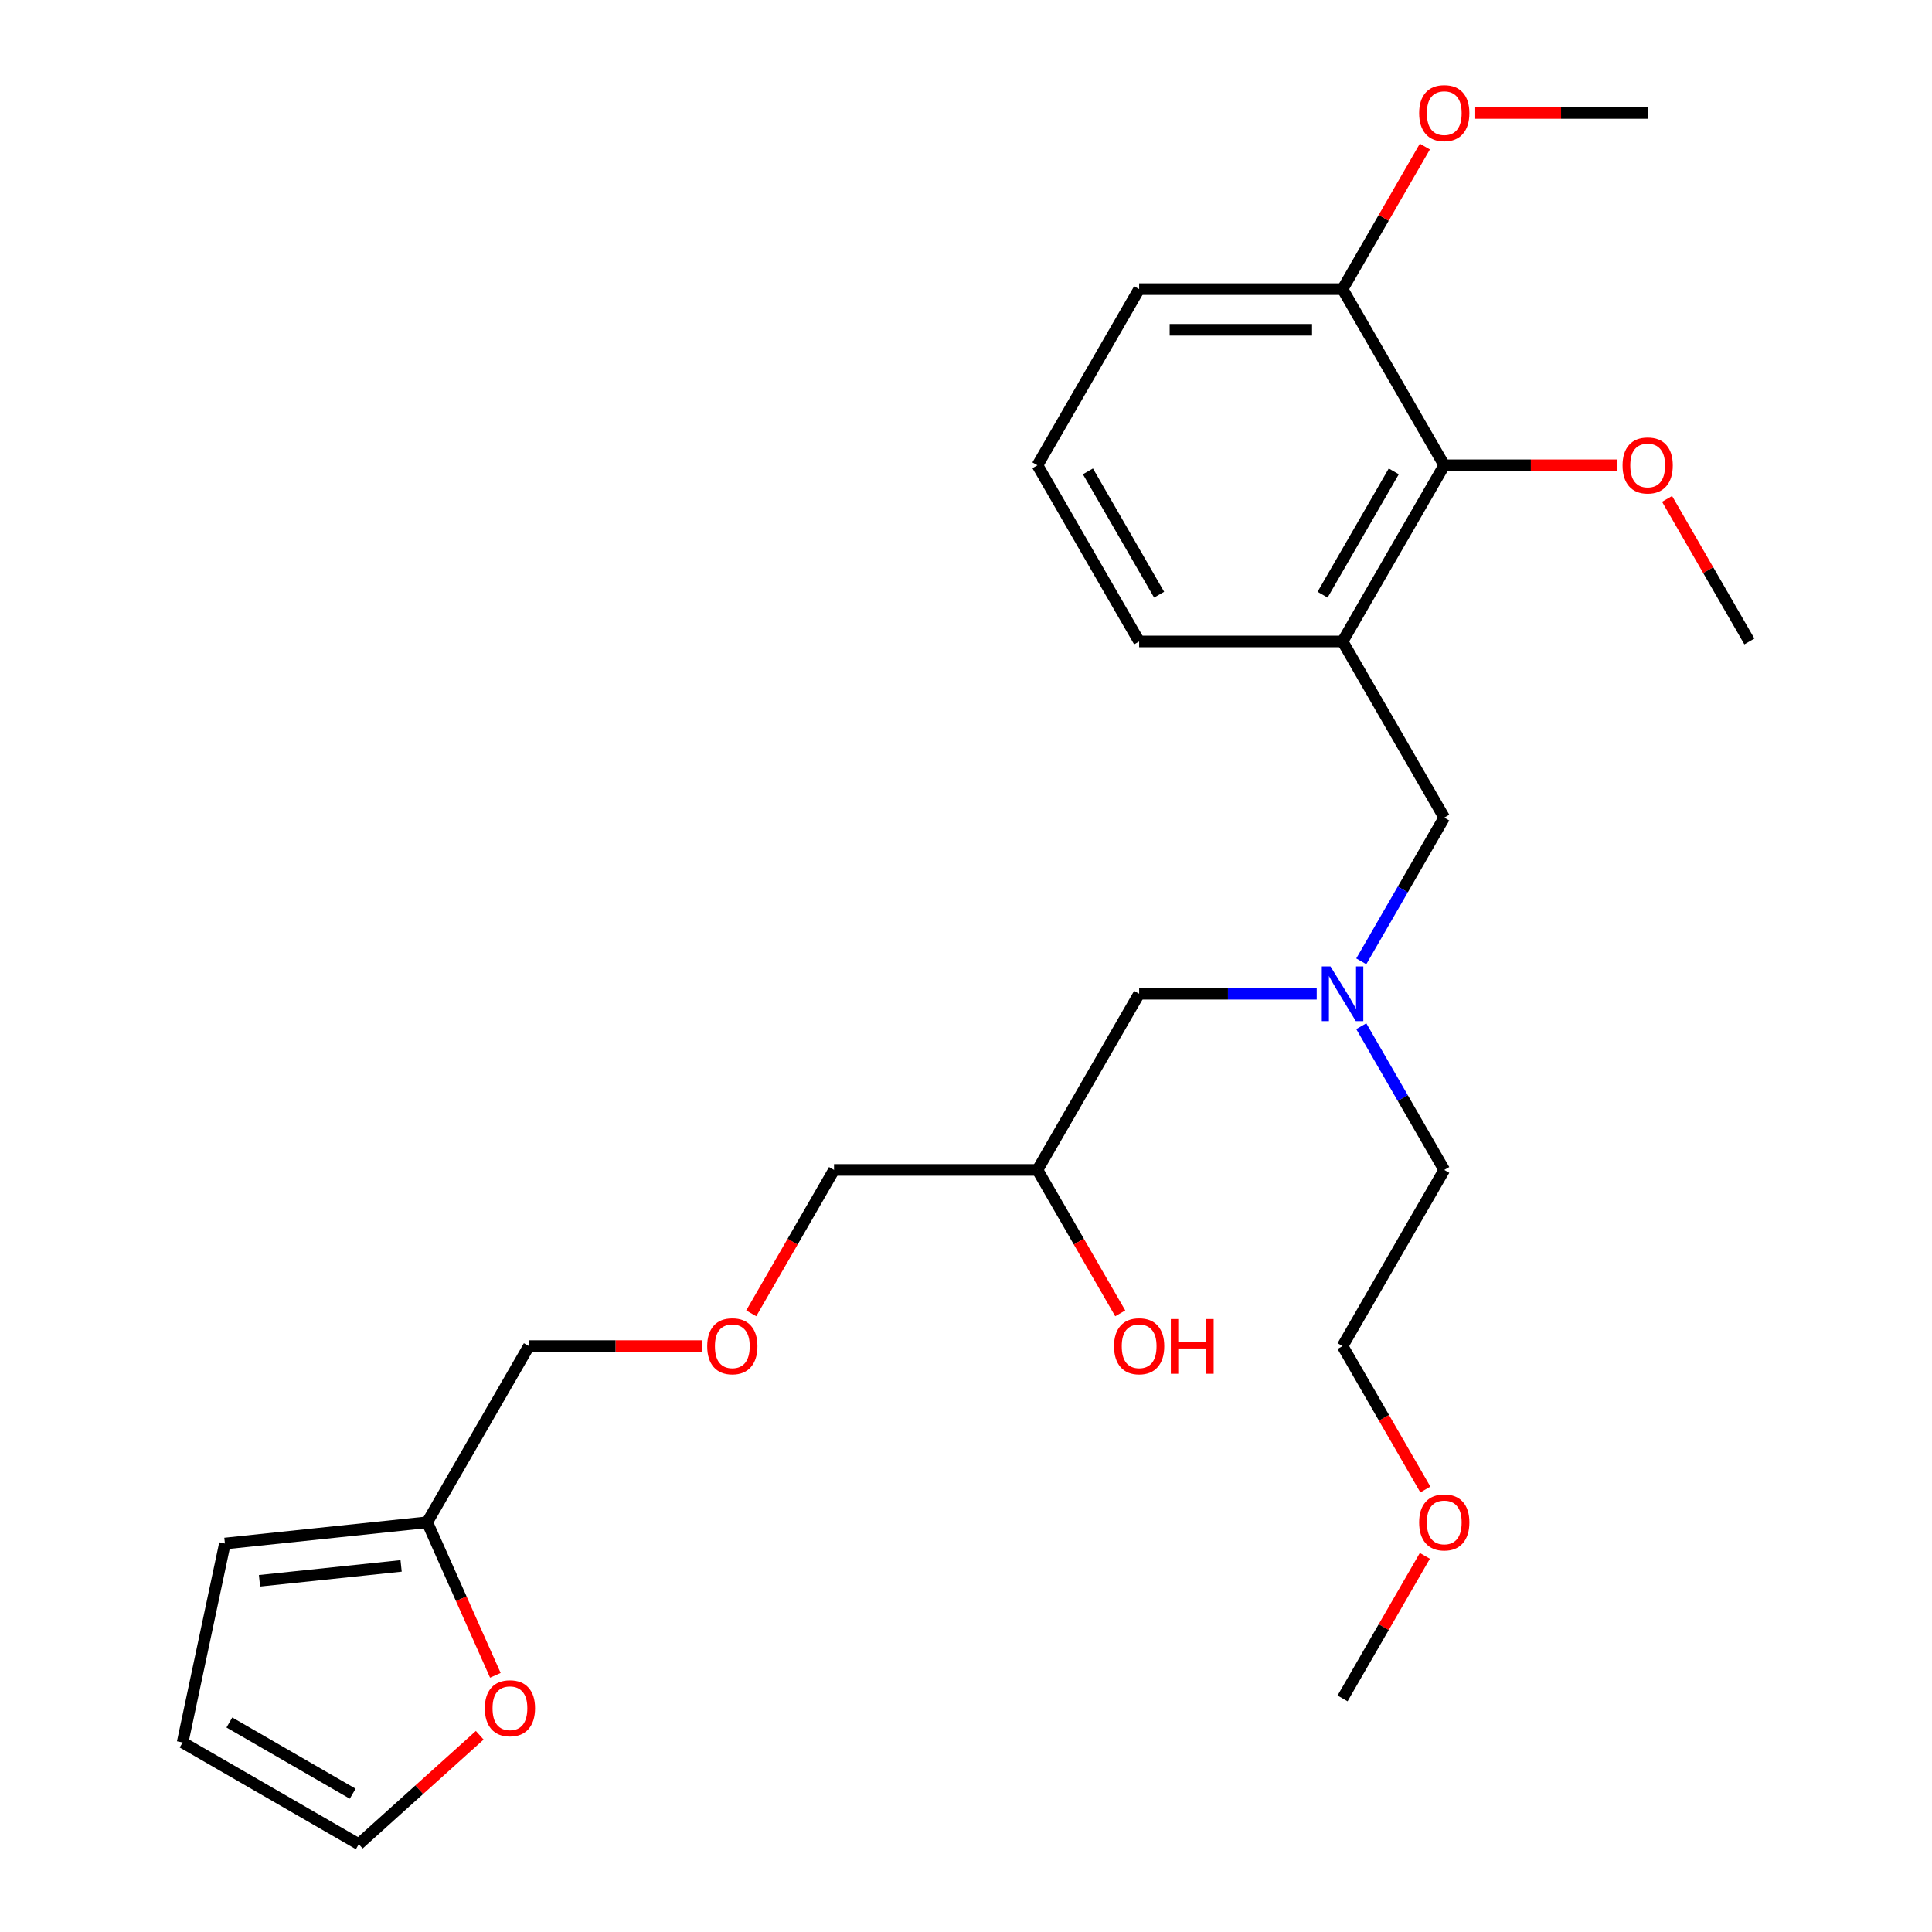 <?xml version='1.0' encoding='iso-8859-1'?>
<svg version='1.1' baseProfile='full'
              xmlns='http://www.w3.org/2000/svg'
                      xmlns:rdkit='http://www.rdkit.org/xml'
                      xmlns:xlink='http://www.w3.org/1999/xlink'
                  xml:space='preserve'
width='1000px' height='1000px' viewBox='0 0 1000 1000'>
<!-- END OF HEADER -->
<rect style='opacity:1.0;fill:#FFFFFF;stroke:none' width='1000' height='1000' x='0' y='0'> </rect>
<path class='bond-0' d='M 694.907,332.011 L 747.55,240.831' style='fill:none;fill-rule:evenodd;stroke:#000000;stroke-width:6px;stroke-linecap:butt;stroke-linejoin:miter;stroke-opacity:1' />
<path class='bond-0' d='M 684.567,307.805 L 721.417,243.979' style='fill:none;fill-rule:evenodd;stroke:#000000;stroke-width:6px;stroke-linecap:butt;stroke-linejoin:miter;stroke-opacity:1' />
<path class='bond-1' d='M 694.907,332.011 L 747.55,423.191' style='fill:none;fill-rule:evenodd;stroke:#000000;stroke-width:6px;stroke-linecap:butt;stroke-linejoin:miter;stroke-opacity:1' />
<path class='bond-13' d='M 694.907,332.011 L 589.621,332.011' style='fill:none;fill-rule:evenodd;stroke:#000000;stroke-width:6px;stroke-linecap:butt;stroke-linejoin:miter;stroke-opacity:1' />
<path class='bond-7' d='M 747.55,240.831 L 694.907,149.65' style='fill:none;fill-rule:evenodd;stroke:#000000;stroke-width:6px;stroke-linecap:butt;stroke-linejoin:miter;stroke-opacity:1' />
<path class='bond-12' d='M 747.55,240.831 L 792.377,240.831' style='fill:none;fill-rule:evenodd;stroke:#000000;stroke-width:6px;stroke-linecap:butt;stroke-linejoin:miter;stroke-opacity:1' />
<path class='bond-12' d='M 792.377,240.831 L 837.204,240.831' style='fill:none;fill-rule:evenodd;stroke:#FF0000;stroke-width:6px;stroke-linecap:butt;stroke-linejoin:miter;stroke-opacity:1' />
<path class='bond-4' d='M 747.55,423.191 L 726.076,460.385' style='fill:none;fill-rule:evenodd;stroke:#000000;stroke-width:6px;stroke-linecap:butt;stroke-linejoin:miter;stroke-opacity:1' />
<path class='bond-4' d='M 726.076,460.385 L 704.602,497.579' style='fill:none;fill-rule:evenodd;stroke:#0000FF;stroke-width:6px;stroke-linecap:butt;stroke-linejoin:miter;stroke-opacity:1' />
<path class='bond-2' d='M 221.121,787.912 L 273.763,696.732' style='fill:none;fill-rule:evenodd;stroke:#000000;stroke-width:6px;stroke-linecap:butt;stroke-linejoin:miter;stroke-opacity:1' />
<path class='bond-3' d='M 221.121,787.912 L 238.759,827.528' style='fill:none;fill-rule:evenodd;stroke:#000000;stroke-width:6px;stroke-linecap:butt;stroke-linejoin:miter;stroke-opacity:1' />
<path class='bond-3' d='M 238.759,827.528 L 256.397,867.143' style='fill:none;fill-rule:evenodd;stroke:#FF0000;stroke-width:6px;stroke-linecap:butt;stroke-linejoin:miter;stroke-opacity:1' />
<path class='bond-5' d='M 221.121,787.912 L 116.411,798.917' style='fill:none;fill-rule:evenodd;stroke:#000000;stroke-width:6px;stroke-linecap:butt;stroke-linejoin:miter;stroke-opacity:1' />
<path class='bond-5' d='M 207.615,810.505 L 134.319,818.208' style='fill:none;fill-rule:evenodd;stroke:#000000;stroke-width:6px;stroke-linecap:butt;stroke-linejoin:miter;stroke-opacity:1' />
<path class='bond-6' d='M 248.312,898.171 L 217.007,926.358' style='fill:none;fill-rule:evenodd;stroke:#FF0000;stroke-width:6px;stroke-linecap:butt;stroke-linejoin:miter;stroke-opacity:1' />
<path class='bond-6' d='M 217.007,926.358 L 185.702,954.545' style='fill:none;fill-rule:evenodd;stroke:#000000;stroke-width:6px;stroke-linecap:butt;stroke-linejoin:miter;stroke-opacity:1' />
<path class='bond-9' d='M 681.535,514.371 L 635.578,514.371' style='fill:none;fill-rule:evenodd;stroke:#0000FF;stroke-width:6px;stroke-linecap:butt;stroke-linejoin:miter;stroke-opacity:1' />
<path class='bond-9' d='M 635.578,514.371 L 589.621,514.371' style='fill:none;fill-rule:evenodd;stroke:#000000;stroke-width:6px;stroke-linecap:butt;stroke-linejoin:miter;stroke-opacity:1' />
<path class='bond-20' d='M 704.602,531.163 L 726.076,568.357' style='fill:none;fill-rule:evenodd;stroke:#0000FF;stroke-width:6px;stroke-linecap:butt;stroke-linejoin:miter;stroke-opacity:1' />
<path class='bond-20' d='M 726.076,568.357 L 747.55,605.552' style='fill:none;fill-rule:evenodd;stroke:#000000;stroke-width:6px;stroke-linecap:butt;stroke-linejoin:miter;stroke-opacity:1' />
<path class='bond-8' d='M 116.411,798.917 L 94.521,901.903' style='fill:none;fill-rule:evenodd;stroke:#000000;stroke-width:6px;stroke-linecap:butt;stroke-linejoin:miter;stroke-opacity:1' />
<path class='bond-27' d='M 185.702,954.545 L 94.521,901.903' style='fill:none;fill-rule:evenodd;stroke:#000000;stroke-width:6px;stroke-linecap:butt;stroke-linejoin:miter;stroke-opacity:1' />
<path class='bond-27' d='M 182.553,928.413 L 118.727,891.563' style='fill:none;fill-rule:evenodd;stroke:#000000;stroke-width:6px;stroke-linecap:butt;stroke-linejoin:miter;stroke-opacity:1' />
<path class='bond-14' d='M 694.907,149.65 L 716.208,112.756' style='fill:none;fill-rule:evenodd;stroke:#000000;stroke-width:6px;stroke-linecap:butt;stroke-linejoin:miter;stroke-opacity:1' />
<path class='bond-14' d='M 716.208,112.756 L 737.509,75.862' style='fill:none;fill-rule:evenodd;stroke:#FF0000;stroke-width:6px;stroke-linecap:butt;stroke-linejoin:miter;stroke-opacity:1' />
<path class='bond-26' d='M 694.907,149.65 L 589.621,149.65' style='fill:none;fill-rule:evenodd;stroke:#000000;stroke-width:6px;stroke-linecap:butt;stroke-linejoin:miter;stroke-opacity:1' />
<path class='bond-26' d='M 679.114,170.708 L 605.414,170.708' style='fill:none;fill-rule:evenodd;stroke:#000000;stroke-width:6px;stroke-linecap:butt;stroke-linejoin:miter;stroke-opacity:1' />
<path class='bond-10' d='M 589.621,514.371 L 536.978,605.552' style='fill:none;fill-rule:evenodd;stroke:#000000;stroke-width:6px;stroke-linecap:butt;stroke-linejoin:miter;stroke-opacity:1' />
<path class='bond-15' d='M 536.978,605.552 L 558.406,642.666' style='fill:none;fill-rule:evenodd;stroke:#000000;stroke-width:6px;stroke-linecap:butt;stroke-linejoin:miter;stroke-opacity:1' />
<path class='bond-15' d='M 558.406,642.666 L 579.834,679.78' style='fill:none;fill-rule:evenodd;stroke:#FF0000;stroke-width:6px;stroke-linecap:butt;stroke-linejoin:miter;stroke-opacity:1' />
<path class='bond-19' d='M 536.978,605.552 L 431.692,605.552' style='fill:none;fill-rule:evenodd;stroke:#000000;stroke-width:6px;stroke-linecap:butt;stroke-linejoin:miter;stroke-opacity:1' />
<path class='bond-11' d='M 388.837,679.78 L 410.264,642.666' style='fill:none;fill-rule:evenodd;stroke:#FF0000;stroke-width:6px;stroke-linecap:butt;stroke-linejoin:miter;stroke-opacity:1' />
<path class='bond-11' d='M 410.264,642.666 L 431.692,605.552' style='fill:none;fill-rule:evenodd;stroke:#000000;stroke-width:6px;stroke-linecap:butt;stroke-linejoin:miter;stroke-opacity:1' />
<path class='bond-16' d='M 363.417,696.732 L 318.59,696.732' style='fill:none;fill-rule:evenodd;stroke:#FF0000;stroke-width:6px;stroke-linecap:butt;stroke-linejoin:miter;stroke-opacity:1' />
<path class='bond-16' d='M 318.59,696.732 L 273.763,696.732' style='fill:none;fill-rule:evenodd;stroke:#000000;stroke-width:6px;stroke-linecap:butt;stroke-linejoin:miter;stroke-opacity:1' />
<path class='bond-23' d='M 862.877,258.223 L 884.178,295.117' style='fill:none;fill-rule:evenodd;stroke:#FF0000;stroke-width:6px;stroke-linecap:butt;stroke-linejoin:miter;stroke-opacity:1' />
<path class='bond-23' d='M 884.178,295.117 L 905.479,332.011' style='fill:none;fill-rule:evenodd;stroke:#000000;stroke-width:6px;stroke-linecap:butt;stroke-linejoin:miter;stroke-opacity:1' />
<path class='bond-17' d='M 589.621,332.011 L 536.978,240.831' style='fill:none;fill-rule:evenodd;stroke:#000000;stroke-width:6px;stroke-linecap:butt;stroke-linejoin:miter;stroke-opacity:1' />
<path class='bond-17' d='M 599.961,307.805 L 563.111,243.979' style='fill:none;fill-rule:evenodd;stroke:#000000;stroke-width:6px;stroke-linecap:butt;stroke-linejoin:miter;stroke-opacity:1' />
<path class='bond-24' d='M 763.182,58.47 L 808.009,58.47' style='fill:none;fill-rule:evenodd;stroke:#FF0000;stroke-width:6px;stroke-linecap:butt;stroke-linejoin:miter;stroke-opacity:1' />
<path class='bond-24' d='M 808.009,58.47 L 852.836,58.47' style='fill:none;fill-rule:evenodd;stroke:#000000;stroke-width:6px;stroke-linecap:butt;stroke-linejoin:miter;stroke-opacity:1' />
<path class='bond-21' d='M 536.978,240.831 L 589.621,149.65' style='fill:none;fill-rule:evenodd;stroke:#000000;stroke-width:6px;stroke-linecap:butt;stroke-linejoin:miter;stroke-opacity:1' />
<path class='bond-18' d='M 737.763,770.96 L 716.335,733.846' style='fill:none;fill-rule:evenodd;stroke:#FF0000;stroke-width:6px;stroke-linecap:butt;stroke-linejoin:miter;stroke-opacity:1' />
<path class='bond-18' d='M 716.335,733.846 L 694.907,696.732' style='fill:none;fill-rule:evenodd;stroke:#000000;stroke-width:6px;stroke-linecap:butt;stroke-linejoin:miter;stroke-opacity:1' />
<path class='bond-25' d='M 737.509,805.304 L 716.208,842.198' style='fill:none;fill-rule:evenodd;stroke:#FF0000;stroke-width:6px;stroke-linecap:butt;stroke-linejoin:miter;stroke-opacity:1' />
<path class='bond-25' d='M 716.208,842.198 L 694.907,879.092' style='fill:none;fill-rule:evenodd;stroke:#000000;stroke-width:6px;stroke-linecap:butt;stroke-linejoin:miter;stroke-opacity:1' />
<path class='bond-22' d='M 747.55,605.552 L 694.907,696.732' style='fill:none;fill-rule:evenodd;stroke:#000000;stroke-width:6px;stroke-linecap:butt;stroke-linejoin:miter;stroke-opacity:1' />
<path  class='atom-4' d='M 250.944 884.175
Q 250.944 877.375, 254.304 873.575
Q 257.664 869.775, 263.944 869.775
Q 270.224 869.775, 273.584 873.575
Q 276.944 877.375, 276.944 884.175
Q 276.944 891.055, 273.544 894.975
Q 270.144 898.855, 263.944 898.855
Q 257.704 898.855, 254.304 894.975
Q 250.944 891.095, 250.944 884.175
M 263.944 895.655
Q 268.264 895.655, 270.584 892.775
Q 272.944 889.855, 272.944 884.175
Q 272.944 878.615, 270.584 875.815
Q 268.264 872.975, 263.944 872.975
Q 259.624 872.975, 257.264 875.775
Q 254.944 878.575, 254.944 884.175
Q 254.944 889.895, 257.264 892.775
Q 259.624 895.655, 263.944 895.655
' fill='#FF0000'/>
<path  class='atom-5' d='M 688.647 500.211
L 697.927 515.211
Q 698.847 516.691, 700.327 519.371
Q 701.807 522.051, 701.887 522.211
L 701.887 500.211
L 705.647 500.211
L 705.647 528.531
L 701.767 528.531
L 691.807 512.131
Q 690.647 510.211, 689.407 508.011
Q 688.207 505.811, 687.847 505.131
L 687.847 528.531
L 684.167 528.531
L 684.167 500.211
L 688.647 500.211
' fill='#0000FF'/>
<path  class='atom-12' d='M 366.049 696.812
Q 366.049 690.012, 369.409 686.212
Q 372.769 682.412, 379.049 682.412
Q 385.329 682.412, 388.689 686.212
Q 392.049 690.012, 392.049 696.812
Q 392.049 703.692, 388.649 707.612
Q 385.249 711.492, 379.049 711.492
Q 372.809 711.492, 369.409 707.612
Q 366.049 703.732, 366.049 696.812
M 379.049 708.292
Q 383.369 708.292, 385.689 705.412
Q 388.049 702.492, 388.049 696.812
Q 388.049 691.252, 385.689 688.452
Q 383.369 685.612, 379.049 685.612
Q 374.729 685.612, 372.369 688.412
Q 370.049 691.212, 370.049 696.812
Q 370.049 702.532, 372.369 705.412
Q 374.729 708.292, 379.049 708.292
' fill='#FF0000'/>
<path  class='atom-13' d='M 839.836 240.911
Q 839.836 234.111, 843.196 230.311
Q 846.556 226.511, 852.836 226.511
Q 859.116 226.511, 862.476 230.311
Q 865.836 234.111, 865.836 240.911
Q 865.836 247.791, 862.436 251.711
Q 859.036 255.591, 852.836 255.591
Q 846.596 255.591, 843.196 251.711
Q 839.836 247.831, 839.836 240.911
M 852.836 252.391
Q 857.156 252.391, 859.476 249.511
Q 861.836 246.591, 861.836 240.911
Q 861.836 235.351, 859.476 232.551
Q 857.156 229.711, 852.836 229.711
Q 848.516 229.711, 846.156 232.511
Q 843.836 235.311, 843.836 240.911
Q 843.836 246.631, 846.156 249.511
Q 848.516 252.391, 852.836 252.391
' fill='#FF0000'/>
<path  class='atom-15' d='M 734.55 58.55
Q 734.55 51.75, 737.91 47.95
Q 741.27 44.15, 747.55 44.15
Q 753.83 44.15, 757.19 47.95
Q 760.55 51.75, 760.55 58.55
Q 760.55 65.43, 757.15 69.35
Q 753.75 73.23, 747.55 73.23
Q 741.31 73.23, 737.91 69.35
Q 734.55 65.47, 734.55 58.55
M 747.55 70.03
Q 751.87 70.03, 754.19 67.15
Q 756.55 64.23, 756.55 58.55
Q 756.55 52.99, 754.19 50.19
Q 751.87 47.35, 747.55 47.35
Q 743.23 47.35, 740.87 50.15
Q 738.55 52.95, 738.55 58.55
Q 738.55 64.27, 740.87 67.15
Q 743.23 70.03, 747.55 70.03
' fill='#FF0000'/>
<path  class='atom-16' d='M 576.621 696.812
Q 576.621 690.012, 579.981 686.212
Q 583.341 682.412, 589.621 682.412
Q 595.901 682.412, 599.261 686.212
Q 602.621 690.012, 602.621 696.812
Q 602.621 703.692, 599.221 707.612
Q 595.821 711.492, 589.621 711.492
Q 583.381 711.492, 579.981 707.612
Q 576.621 703.732, 576.621 696.812
M 589.621 708.292
Q 593.941 708.292, 596.261 705.412
Q 598.621 702.492, 598.621 696.812
Q 598.621 691.252, 596.261 688.452
Q 593.941 685.612, 589.621 685.612
Q 585.301 685.612, 582.941 688.412
Q 580.621 691.212, 580.621 696.812
Q 580.621 702.532, 582.941 705.412
Q 585.301 708.292, 589.621 708.292
' fill='#FF0000'/>
<path  class='atom-16' d='M 606.021 682.732
L 609.861 682.732
L 609.861 694.772
L 624.341 694.772
L 624.341 682.732
L 628.181 682.732
L 628.181 711.052
L 624.341 711.052
L 624.341 697.972
L 609.861 697.972
L 609.861 711.052
L 606.021 711.052
L 606.021 682.732
' fill='#FF0000'/>
<path  class='atom-19' d='M 734.55 787.992
Q 734.55 781.192, 737.91 777.392
Q 741.27 773.592, 747.55 773.592
Q 753.83 773.592, 757.19 777.392
Q 760.55 781.192, 760.55 787.992
Q 760.55 794.872, 757.15 798.792
Q 753.75 802.672, 747.55 802.672
Q 741.31 802.672, 737.91 798.792
Q 734.55 794.912, 734.55 787.992
M 747.55 799.472
Q 751.87 799.472, 754.19 796.592
Q 756.55 793.672, 756.55 787.992
Q 756.55 782.432, 754.19 779.632
Q 751.87 776.792, 747.55 776.792
Q 743.23 776.792, 740.87 779.592
Q 738.55 782.392, 738.55 787.992
Q 738.55 793.712, 740.87 796.592
Q 743.23 799.472, 747.55 799.472
' fill='#FF0000'/>
</svg>
